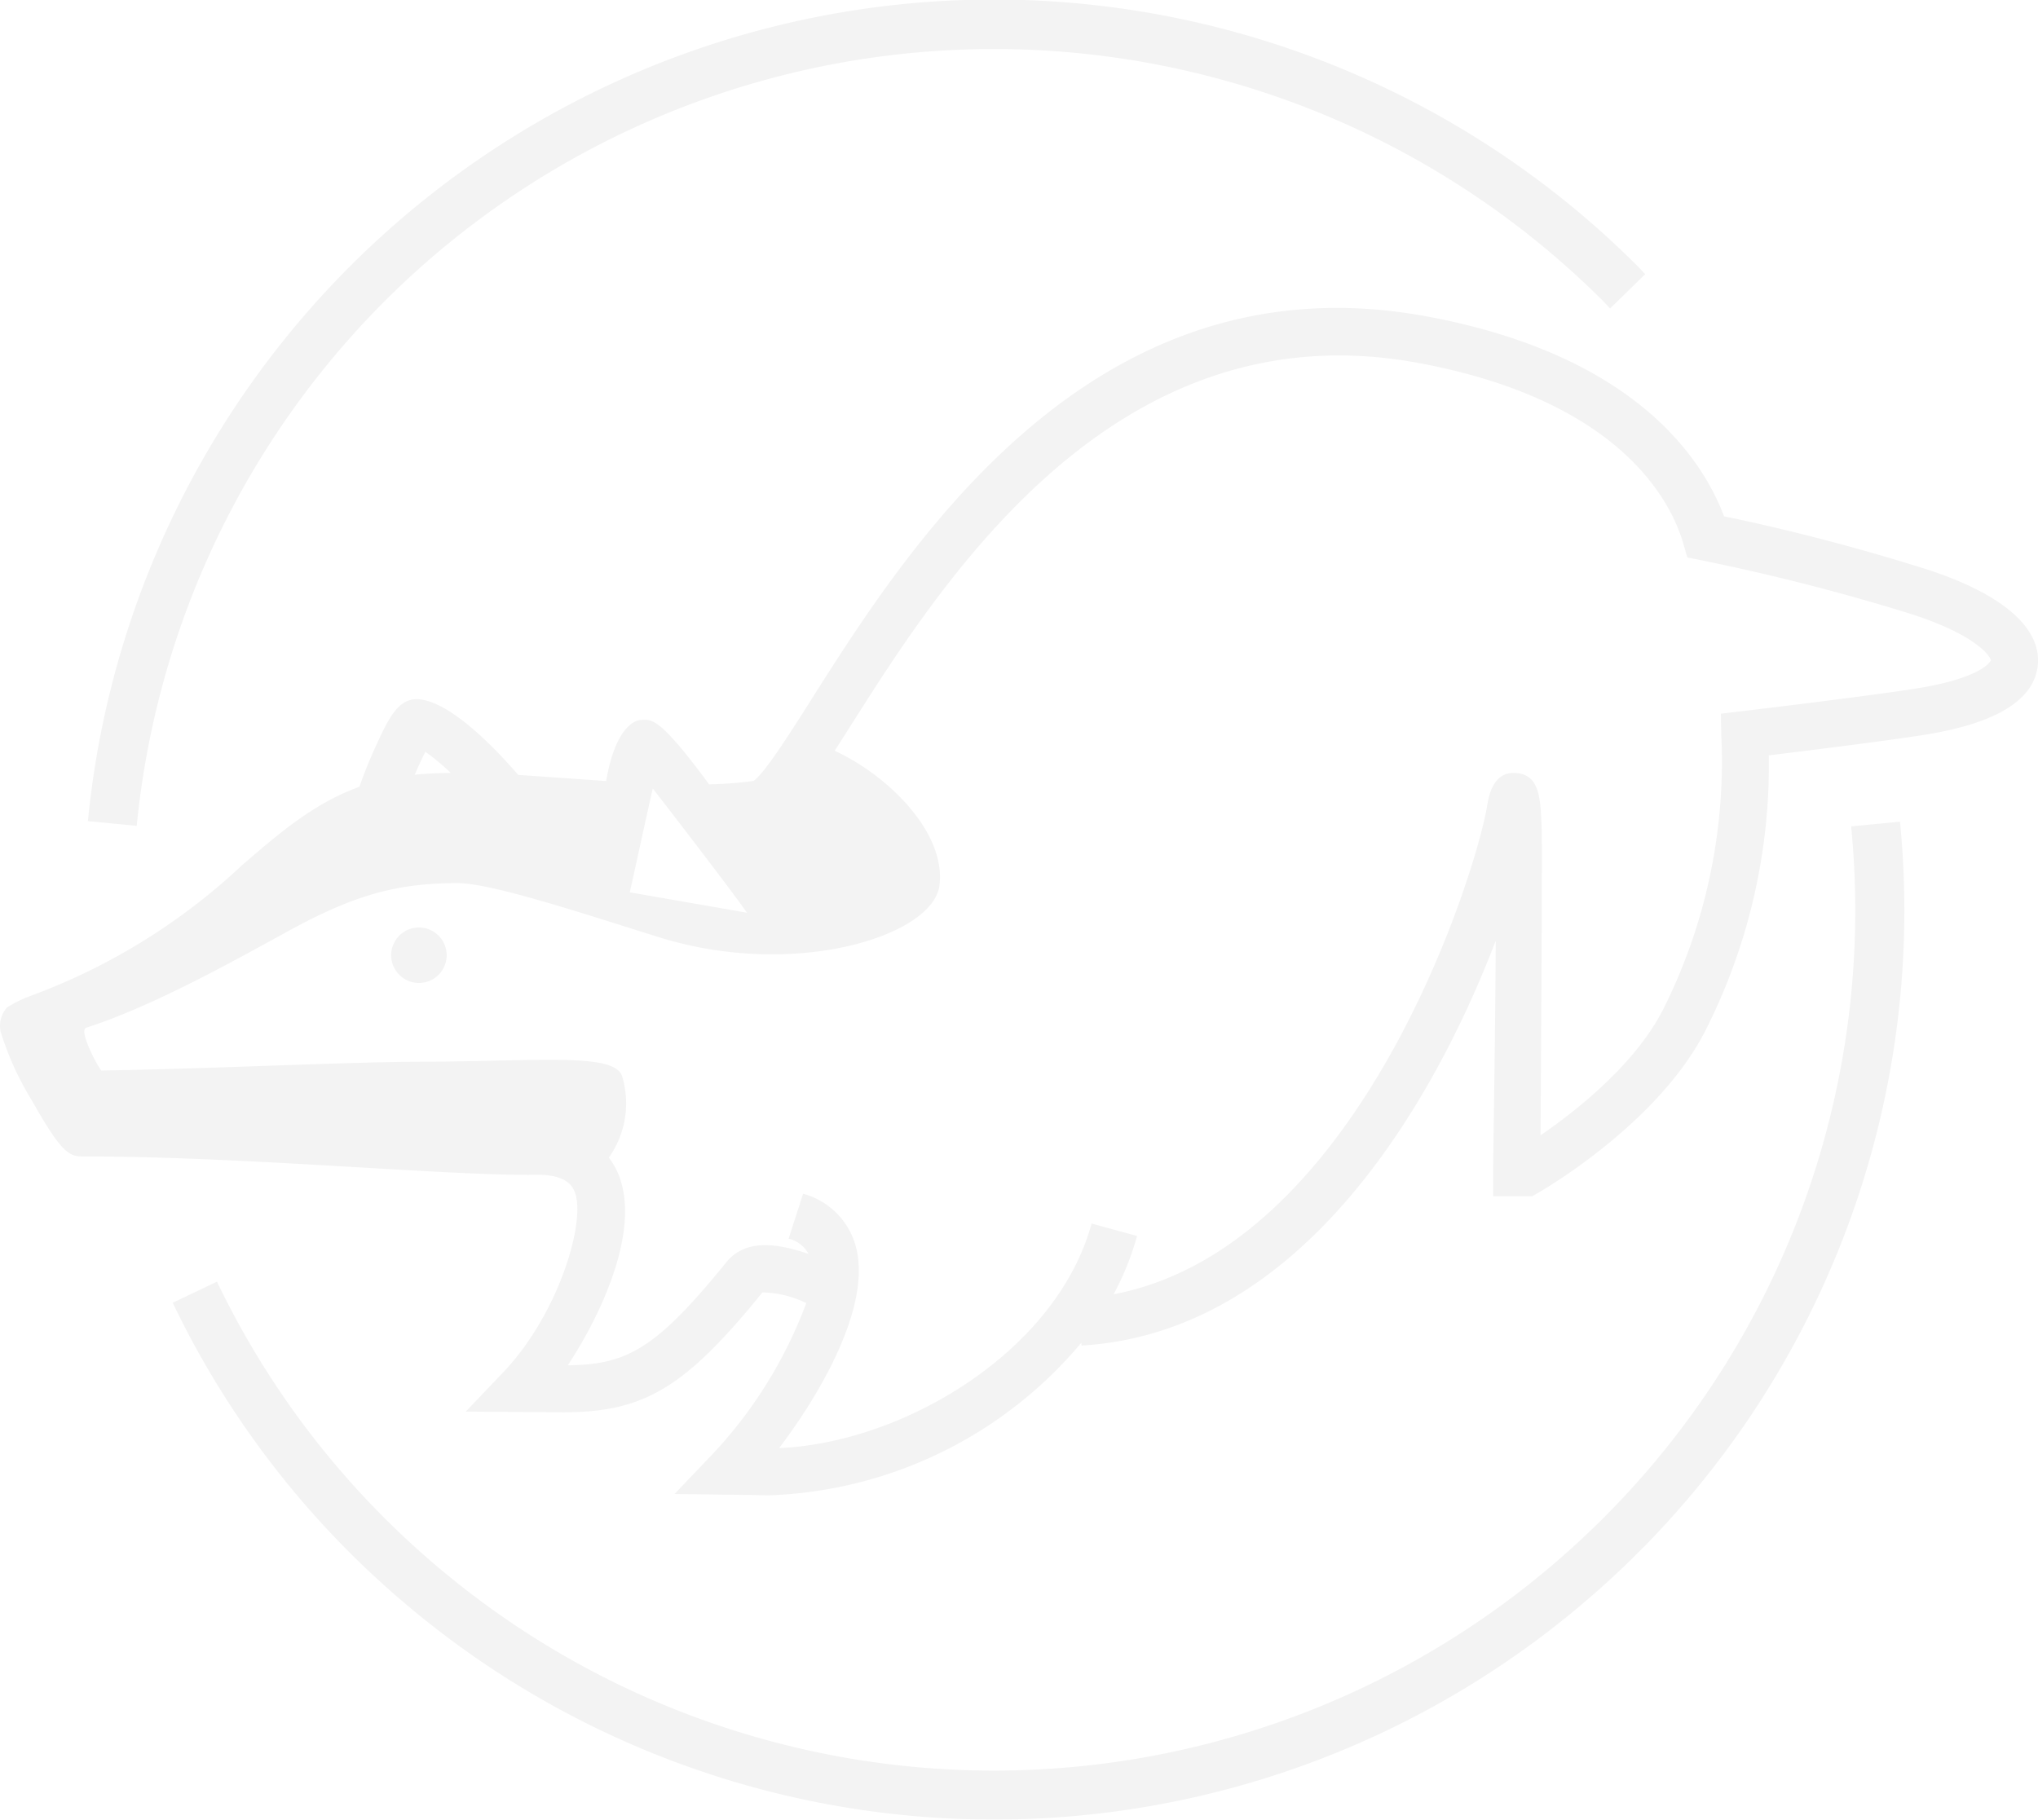 <svg xmlns="http://www.w3.org/2000/svg" width="125.475" height="112.051" viewBox="0 0 125.475 112.051">
  <g id="Lift_Brockworth_Icon" data-name="Lift Brockworth Icon" opacity="0.05">
    <path id="Path_411" data-name="Path 411" d="M177.836,156.2c-2.99.48-10.714,1.4-10.79,1.407l-1.308.154.026,1.318a34.031,34.031,0,0,1-3.627,16.988l-.07.128c-1.778,3.316-5.341,6.1-7.432,7.531,0-.326.115-17.481.074-18.722-.07-2.079-.118-3.454-1.561-3.585s-1.7,1.426-1.8,2.015c-.723,4.333-7.925,27.222-23,30.081a17.082,17.082,0,0,0,1.446-3.591l-2.8-.764c-2.146,7.867-11.564,13.505-19.236,13.825,2.648-3.492,5.648-8.769,4.74-12.338a4.6,4.6,0,0,0-3.265-3.323l-.892,2.766a1.858,1.858,0,0,1,1.222.937c-1.887-.636-3.86-.966-5.069.528-4.353,5.373-6.147,6.294-9.745,6.332,2.171-3.307,4.528-8.513,3.073-11.858a4.433,4.433,0,0,0-.55-.931,5.767,5.767,0,0,0,.812-5.031c-.528-1.439-5.069-.892-12.517-.87-4.5.013-13.179.448-19.547.537-.307-.406-1.4-2.482-.921-2.635,4.094-1.314,9.086-4.113,12.418-5.939,4.039-2.216,6.674-2.965,10.442-2.965,2.124,0,7.986,1.957,12.421,3.339,8.328,2.594,16.847-.074,17.247-3.188.422-3.275-3.195-6.805-6.451-8.3.313-.486.643-1,1-1.567,5.709-9,16.329-25.76,34.929-22.316,12.476,2.309,15.571,8.548,16.32,11.12l.249.86a132.2,132.2,0,0,1,13.589,3.422c4.225,1.324,5.1,2.706,5.095,2.92,0,.01-.461,1.062-4.516,1.714m-91.865,3.911a13.776,13.776,0,0,1,1.564,1.3q-1.175.01-2.219.112c.227-.524.457-1.027.656-1.417m12.581,8.657c.15-.6,1.158-5.3,1.42-6.39.886,1.132,4.813,6.236,5.8,7.647l-7.221-1.257Zm79.574-19.975c-5.648-1.772-10.349-2.8-12.2-3.179-1.289-3.441-5.4-9.92-18.3-12.309-20.528-3.8-31.837,14.033-37.91,23.618-1.359,2.143-2.894,4.567-3.553,4.989a24.4,24.4,0,0,1-2.722.208c-2.99-4.052-3.492-4.017-4.193-3.969,0,0-1.487-.067-2.149,3.764-.732-.048-4.365-.31-5.411-.374-1.327-1.541-4.17-4.551-6.172-4.663-1.151-.051-1.733,1-2.542,2.766-.413.9-.8,1.852-1.065,2.626-2.763,1-4.858,2.786-7.208,4.813a38.4,38.4,0,0,1-13.25,8.142,8.238,8.238,0,0,0-1.234.63,1.71,1.71,0,0,0-.4,1.487,18.465,18.465,0,0,0,1.9,4.2c1.8,3.188,2.287,3.489,3.121,3.489,5.517,0,11.654.358,17.068.675,4.455.259,8.3.489,10.877.457,1.906-.032,2.245.736,2.367,1.02.755,1.73-.943,7.528-4.378,11.132l-2.315,2.431,6.009.042c4.976,0,7.5-1.519,12.255-7.381a6.393,6.393,0,0,1,2.7.656,27.692,27.692,0,0,1-5.811,9.345l-2.3,2.411,4.983.064c.269.013.537.019.809.019a26.263,26.263,0,0,0,19.256-9.4l.01.176c13.675-.8,21.795-15.226,25.5-24.926-.016,4.017-.08,8.449-.115,10.88-.022,1.653-.042,2.888-.042,3.4v1.452h2.4l.333-.189c.291-.166,7.192-4.142,10.186-9.729l.067-.122a36.176,36.176,0,0,0,3.985-17.11c2.354-.285,7.295-.9,9.62-1.27,4.455-.716,6.793-2.187,6.949-4.372.166-2.312-2.363-4.41-7.122-5.9" transform="translate(-59.788 -113.814)"/>
    <path id="Path_412" data-name="Path 412" d="M136.8,252.06a1.708,1.708,0,1,0,1.708,1.708,1.707,1.707,0,0,0-1.708-1.708" transform="translate(-111.008 -194.946)"/>
    <path id="Path_413" data-name="Path 413" d="M95,91.993a53.081,53.081,0,0,1,74.982,0c.074.074.144.15.214.227s.154.166.233.246l2.159-2.114c-.064-.064-.125-.131-.185-.2-.093-.1-.189-.2-.288-.3A56.045,56.045,0,0,0,76.71,124.035l3.006.291A53.1,53.1,0,0,1,95,91.993" transform="translate(-71.298 -73.47)"/>
    <path id="Path_414" data-name="Path 414" d="M196.376,231.978A52.883,52.883,0,0,1,181.092,274.6a53.765,53.765,0,0,1-4.487,4,53.028,53.028,0,0,1-66.008,0l-.94,1.18.94-1.18a53.818,53.818,0,0,1-4.49-4,52.87,52.87,0,0,1-10.343-14.586l-2.725,1.3a55.892,55.892,0,0,0,10.931,15.418,57.211,57.211,0,0,0,4.743,4.225,56.05,56.05,0,0,0,69.776,0h0a56.636,56.636,0,0,0,4.743-4.225,55.9,55.9,0,0,0,16.153-45.045l-3.006.291h0Z" transform="translate(-82.406 -181.09)"/>
  </g>
</svg>
